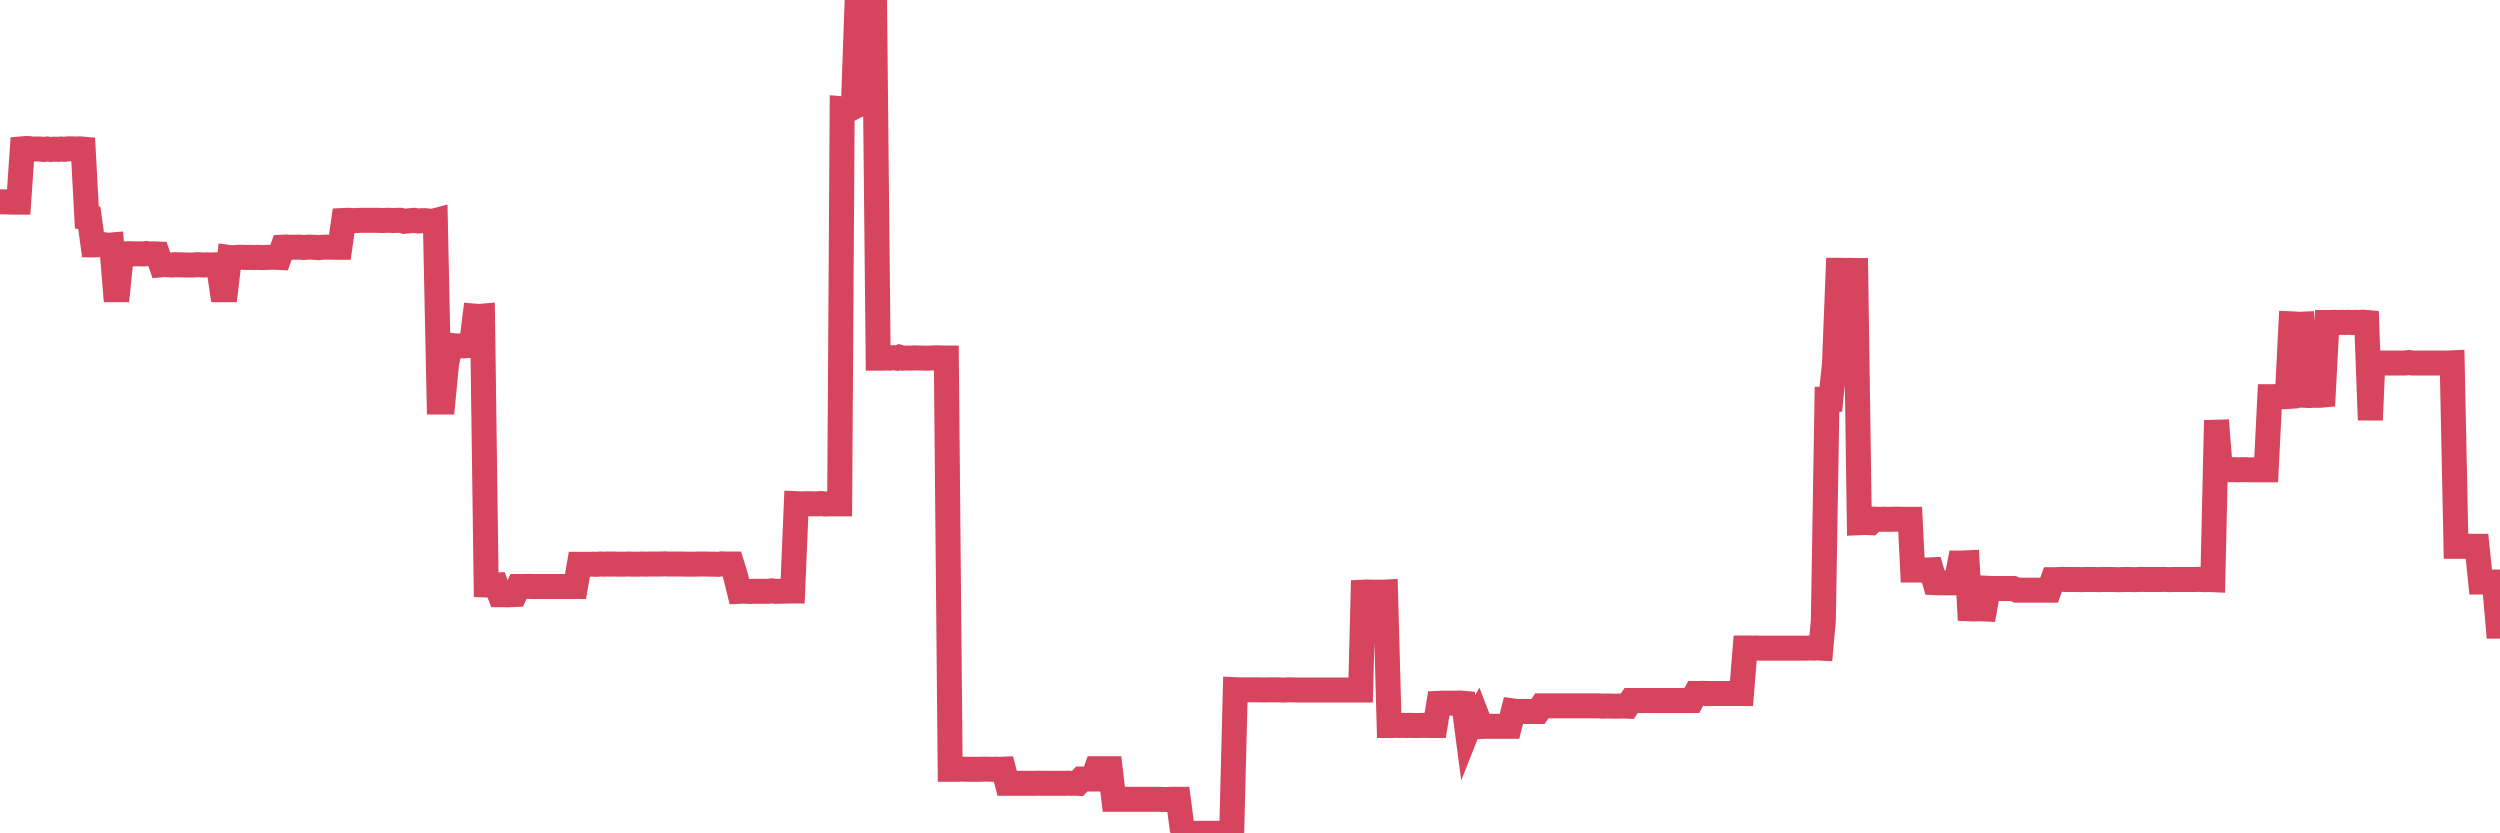 <?xml version="1.0"?><svg width="150px" height="50px" xmlns="http://www.w3.org/2000/svg" xmlns:xlink="http://www.w3.org/1999/xlink"> <polyline fill="none" stroke="#d6455d" stroke-width="1.5px" stroke-linecap="round" stroke-miterlimit="5" points="0.00,12.11 0.22,12.11 0.45,12.12 0.67,12.12 0.89,12.13 1.12,12.13 1.34,8.93 1.56,8.91 1.79,8.92 1.93,8.94 2.16,8.94 2.38,8.94 2.60,8.97 2.83,8.94 3.05,8.97 3.27,8.95 3.50,8.96 3.65,8.94 3.87,8.96 4.09,8.93 4.32,8.93 4.54,8.94 4.76,8.93 4.99,8.95 5.21,13.05 5.36,13.07 5.58,14.69 5.80,14.69 6.03,14.67 6.25,14.68 6.47,14.72 6.70,14.70 6.92,17.38 7.07,17.38 7.29,15.21 7.52,15.24 7.74,15.22 7.96,15.23 8.19,15.23 8.41,15.23 8.63,15.24 8.78,15.21 9.01,15.24 9.23,15.23 9.45,15.24 9.67,15.89 9.90,15.87 10.12,15.89 10.34,15.90 10.49,15.88 10.72,15.89 10.94,15.89 11.16,15.90 11.39,15.90 11.61,15.90 11.83,15.88 12.06,15.89 12.21,15.90 12.43,15.89 12.65,15.90 12.88,15.89 13.10,15.89 13.32,17.38 13.54,17.38 13.77,15.45 13.92,15.47 14.14,15.45 14.36,15.44 14.59,15.44 14.81,15.45 15.03,15.44 15.26,15.45 15.48,15.44 15.63,15.45 15.85,15.45 16.08,15.44 16.30,15.44 16.52,15.44 16.75,15.45 16.97,14.83 17.19,14.82 17.41,14.84 17.56,14.83 17.79,14.83 18.01,14.83 18.23,14.85 18.46,14.83 18.68,14.83 18.90,14.84 19.13,14.86 19.28,14.84 19.50,14.83 19.72,14.83 19.95,14.83 20.17,14.84 20.39,14.84 20.62,13.23 20.84,13.22 20.99,13.22 21.21,13.24 21.43,13.23 21.66,13.22 21.88,13.22 22.10,13.22 22.33,13.22 22.55,13.22 22.70,13.22 22.92,13.23 23.15,13.22 23.37,13.22 23.59,13.23 23.82,13.22 24.04,13.22 24.26,13.28 24.41,13.26 24.63,13.24 24.86,13.22 25.08,13.26 25.30,13.24 25.53,13.24 25.75,13.27 25.97,13.28 26.12,13.24 26.35,24.12 26.57,24.12 26.79,21.85 27.02,20.72 27.24,20.75 27.46,20.76 27.69,20.75 27.83,20.75 28.06,20.73 28.28,20.73 28.50,18.97 28.73,18.99 28.95,18.97 29.17,35.10 29.40,35.11 29.55,35.11 29.77,35.10 29.99,35.68 30.22,35.68 30.44,35.69 30.66,35.68 30.89,35.67 31.11,35.19 31.26,35.19 31.48,35.19 31.70,35.18 31.93,35.19 32.15,35.19 32.37,35.19 32.60,35.19 32.82,35.19 33.04,35.19 33.19,35.19 33.42,35.19 33.64,35.19 33.86,35.19 34.09,35.19 34.31,35.19 34.53,35.19 34.76,33.86 34.90,33.86 35.13,33.86 35.35,33.86 35.57,33.85 35.80,33.86 36.02,33.84 36.24,33.85 36.47,33.84 36.62,33.85 36.84,33.84 37.06,33.85 37.29,33.85 37.51,33.85 37.73,33.84 37.96,33.85 38.18,33.85 38.33,33.85 38.55,33.84 38.77,33.85 39.00,33.84 39.22,33.84 39.44,33.84 39.67,33.84 39.89,33.83 40.04,33.84 40.26,33.84 40.49,33.84 40.71,33.84 40.93,33.84 41.16,33.85 41.38,33.85 41.60,33.85 41.75,33.85 41.97,33.84 42.20,33.84 42.42,33.84 42.64,33.85 42.87,33.85 43.09,33.86 43.31,33.83 43.46,33.84 43.69,33.84 43.91,33.84 44.13,34.55 44.36,35.48 44.58,35.47 44.80,35.48 45.03,35.49 45.17,35.48 45.40,35.48 45.62,35.48 45.84,35.48 46.07,35.48 46.29,35.45 46.51,35.48 46.74,35.48 46.89,35.47 47.11,35.47 47.33,35.46 47.56,35.46 47.78,30.22 48.00,30.23 48.23,30.23 48.45,30.22 48.67,30.23 48.82,30.23 49.04,30.23 49.27,30.21 49.49,30.24 49.71,30.23 49.94,30.23 50.16,30.23 50.38,30.23 50.53,6.53 50.76,6.55 50.98,6.55 51.20,6.44 51.43,0.01 51.65,0.00 51.87,0.01 52.10,0.00 52.24,0.00 52.47,0.00 52.69,21.49 52.91,21.49 53.14,21.48 53.36,21.49 53.58,21.46 53.81,21.49 53.96,21.43 54.18,21.49 54.40,21.48 54.63,21.49 54.85,21.47 55.07,21.48 55.30,21.48 55.52,21.49 55.67,21.49 55.89,21.48 56.11,21.47 56.34,21.47 56.56,21.48 56.78,21.48 57.01,46.16 57.23,46.16 57.38,46.16 57.60,46.15 57.83,46.15 58.05,46.16 58.27,46.16 58.50,46.16 58.72,46.16 58.94,46.15 59.09,46.15 59.31,46.15 59.54,46.16 59.76,46.15 59.98,46.16 60.21,46.15 60.43,47.00 60.65,47.00 60.80,47.00 61.03,47.00 61.25,47.00 61.47,47.00 61.70,47.00 61.92,47.00 62.14,47.00 62.37,46.99 62.51,47.00 62.74,47.00 62.96,47.00 63.18,47.00 63.41,47.00 63.63,47.00 63.85,47.00 64.08,46.99 64.23,47.00 64.45,46.99 64.67,47.00 64.90,46.74 65.12,46.74 65.34,46.74 65.57,46.74 65.79,46.12 66.01,46.12 66.16,46.12 66.38,46.12 66.61,46.12 66.83,47.96 67.05,47.96 67.28,47.96 67.50,47.96 67.72,47.96 67.87,47.96 68.10,47.96 68.32,47.96 68.54,47.96 68.77,47.96 68.99,47.96 69.21,47.96 69.44,47.96 69.59,47.96 69.81,47.97 70.03,47.97 70.25,47.96 70.48,47.96 70.70,47.96 70.92,49.65 71.15,50.00 71.30,50.00 71.52,50.00 71.74,50.00 71.97,50.00 72.19,50.00 72.41,50.00 72.64,50.00 72.86,50.00 73.01,50.00 73.23,50.00 73.45,49.99 73.68,49.99 73.90,49.99 74.12,41.38 74.35,41.39 74.57,41.39 74.72,41.39 74.94,41.39 75.17,41.39 75.39,41.39 75.61,41.39 75.84,41.40 76.06,41.39 76.28,41.39 76.43,41.39 76.66,41.39 76.88,41.40 77.10,41.40 77.32,41.39 77.55,41.39 77.77,41.40 77.99,41.40 78.14,41.40 78.37,41.40 78.59,41.40 78.81,41.40 79.04,41.40 79.26,41.40 79.48,41.40 79.71,41.40 79.86,41.40 80.08,41.40 80.30,41.40 80.53,41.40 80.75,41.40 80.97,41.40 81.19,41.40 81.42,41.40 81.64,41.40 81.79,35.53 82.01,35.52 82.24,35.53 82.46,35.53 82.68,35.53 82.91,35.53 83.13,35.52 83.35,43.53 83.50,43.53 83.73,43.52 83.95,43.53 84.17,43.52 84.40,43.53 84.62,43.52 84.84,43.53 85.06,43.53 85.21,43.53 85.44,43.52 85.66,43.53 85.88,43.53 86.11,43.53 86.33,42.20 86.55,42.19 86.78,42.19 86.93,42.19 87.15,42.19 87.37,42.19 87.60,42.18 87.82,42.20 88.04,43.87 88.27,43.29 88.49,43.29 88.64,43.02 88.86,43.59 89.08,43.58 89.31,43.58 89.53,43.58 89.75,43.58 89.98,43.58 90.20,43.58 90.35,43.58 90.57,43.58 90.80,42.66 91.02,42.69 91.24,42.69 91.47,42.69 91.69,42.69 91.91,42.69 92.06,42.69 92.28,42.69 92.51,42.35 92.73,42.35 92.95,42.35 93.18,42.35 93.40,42.35 93.62,42.35 93.77,42.35 94.00,42.35 94.22,42.35 94.44,42.35 94.67,42.35 94.89,42.35 95.11,42.35 95.34,42.35 95.48,42.35 95.71,42.35 95.93,42.35 96.15,42.37 96.38,42.36 96.60,42.36 96.82,42.37 97.05,42.37 97.27,42.36 97.42,42.36 97.64,42.37 97.87,42.03 98.09,42.03 98.31,42.03 98.54,42.03 98.76,42.03 98.98,42.03 99.13,42.03 99.35,42.03 99.58,42.03 99.80,42.03 100.02,42.03 100.25,42.03 100.47,42.03 100.69,42.03 100.84,42.03 101.07,42.03 101.29,42.03 101.51,42.03 101.74,41.61 101.96,41.61 102.18,41.60 102.41,41.61 102.55,41.61 102.78,41.61 103.00,41.61 103.22,41.61 103.45,41.61 103.67,41.61 103.89,41.61 104.12,41.61 104.27,41.61 104.49,41.61 104.71,38.88 104.94,38.88 105.16,38.89 105.38,38.88 105.61,38.89 105.83,38.89 105.98,38.89 106.20,38.89 106.42,38.89 106.65,38.89 106.87,38.89 107.09,38.89 107.32,38.89 107.54,38.89 107.69,38.89 107.91,38.89 108.14,38.89 108.36,38.89 108.58,38.88 108.81,38.89 109.03,38.88 109.25,38.89 109.40,37.24 109.62,23.96 109.85,23.96 110.07,21.80 110.29,16.22 110.52,16.22 110.74,16.23 110.96,16.22 111.11,16.23 111.34,16.23 111.56,31.36 111.78,31.35 112.01,31.35 112.23,31.36 112.45,31.15 112.68,31.16 112.90,31.16 113.05,31.15 113.27,31.16 113.49,31.16 113.72,31.15 113.94,31.15 114.16,31.16 114.39,31.16 114.61,31.16 114.76,34.20 114.98,34.20 115.21,34.20 115.43,34.20 115.65,34.20 115.88,34.19 116.10,34.96 116.32,34.97 116.47,34.97 116.69,34.97 116.92,34.97 117.14,34.97 117.36,34.97 117.59,33.78 117.81,33.78 118.03,33.77 118.18,36.53 118.41,36.54 118.63,36.53 118.85,36.53 119.08,36.54 119.30,35.30 119.52,35.31 119.75,35.31 119.89,35.31 120.12,35.31 120.34,35.31 120.56,35.31 120.79,35.31 121.01,35.41 121.23,35.41 121.46,35.41 121.61,35.41 121.83,35.41 122.05,35.41 122.28,35.41 122.50,35.41 122.72,35.41 122.95,35.41 123.17,34.78 123.32,34.78 123.54,34.77 123.76,34.76 123.99,34.77 124.21,34.77 124.43,34.77 124.66,34.77 124.88,34.78 125.03,34.77 125.25,34.77 125.48,34.77 125.70,34.77 125.92,34.78 126.15,34.77 126.37,34.77 126.59,34.77 126.74,34.77 126.96,34.78 127.19,34.78 127.41,34.77 127.63,34.77 127.86,34.77 128.08,34.78 128.30,34.77 128.45,34.76 128.68,34.77 128.90,34.77 129.12,34.77 129.35,34.77 129.57,34.77 129.79,34.76 130.02,34.77 130.24,34.78 130.39,34.77 130.61,34.77 130.83,34.77 131.06,34.77 131.28,34.77 131.50,34.77 131.73,34.77 131.95,34.76 132.10,34.77 132.32,34.78 132.55,34.77 132.77,34.78 132.99,25.22 133.22,28.19 133.44,28.19 133.66,28.19 133.81,28.18 134.03,28.18 134.26,28.19 134.48,28.18 134.70,28.18 134.93,28.19 135.15,28.19 135.37,28.19 135.52,28.19 135.75,28.19 135.97,28.19 136.19,23.80 136.42,23.80 136.64,23.79 136.86,23.79 137.09,23.80 137.24,23.79 137.46,19.43 137.68,19.44 137.90,19.46 138.13,19.45 138.35,23.72 138.57,23.73 138.80,23.72 138.95,23.72 139.17,23.72 139.39,23.70 139.62,19.35 139.84,19.35 140.06,19.34 140.29,19.35 140.51,19.34 140.66,19.35 140.88,19.34 141.11,19.35 141.33,19.34 141.55,19.35 141.77,19.33 142.00,19.35 142.22,25.20 142.37,21.78 142.59,21.78 142.82,21.78 143.04,21.78 143.26,21.78 143.49,21.78 143.71,21.78 143.93,21.78 144.08,21.78 144.31,21.78 144.53,21.75 144.75,21.78 144.97,21.78 145.20,21.78 145.42,21.78 145.64,21.78 145.87,21.78 146.02,21.78 146.24,21.78 146.46,21.78 146.69,21.78 146.91,21.78 147.13,21.77 147.36,32.78 147.58,32.78 147.73,32.78 147.95,32.78 148.18,32.77 148.40,32.78 148.62,32.78 148.84,34.92 149.07,34.92 149.29,34.92 149.44,34.92 149.66,34.92 149.89,37.57 150.00,37.57 "/></svg>